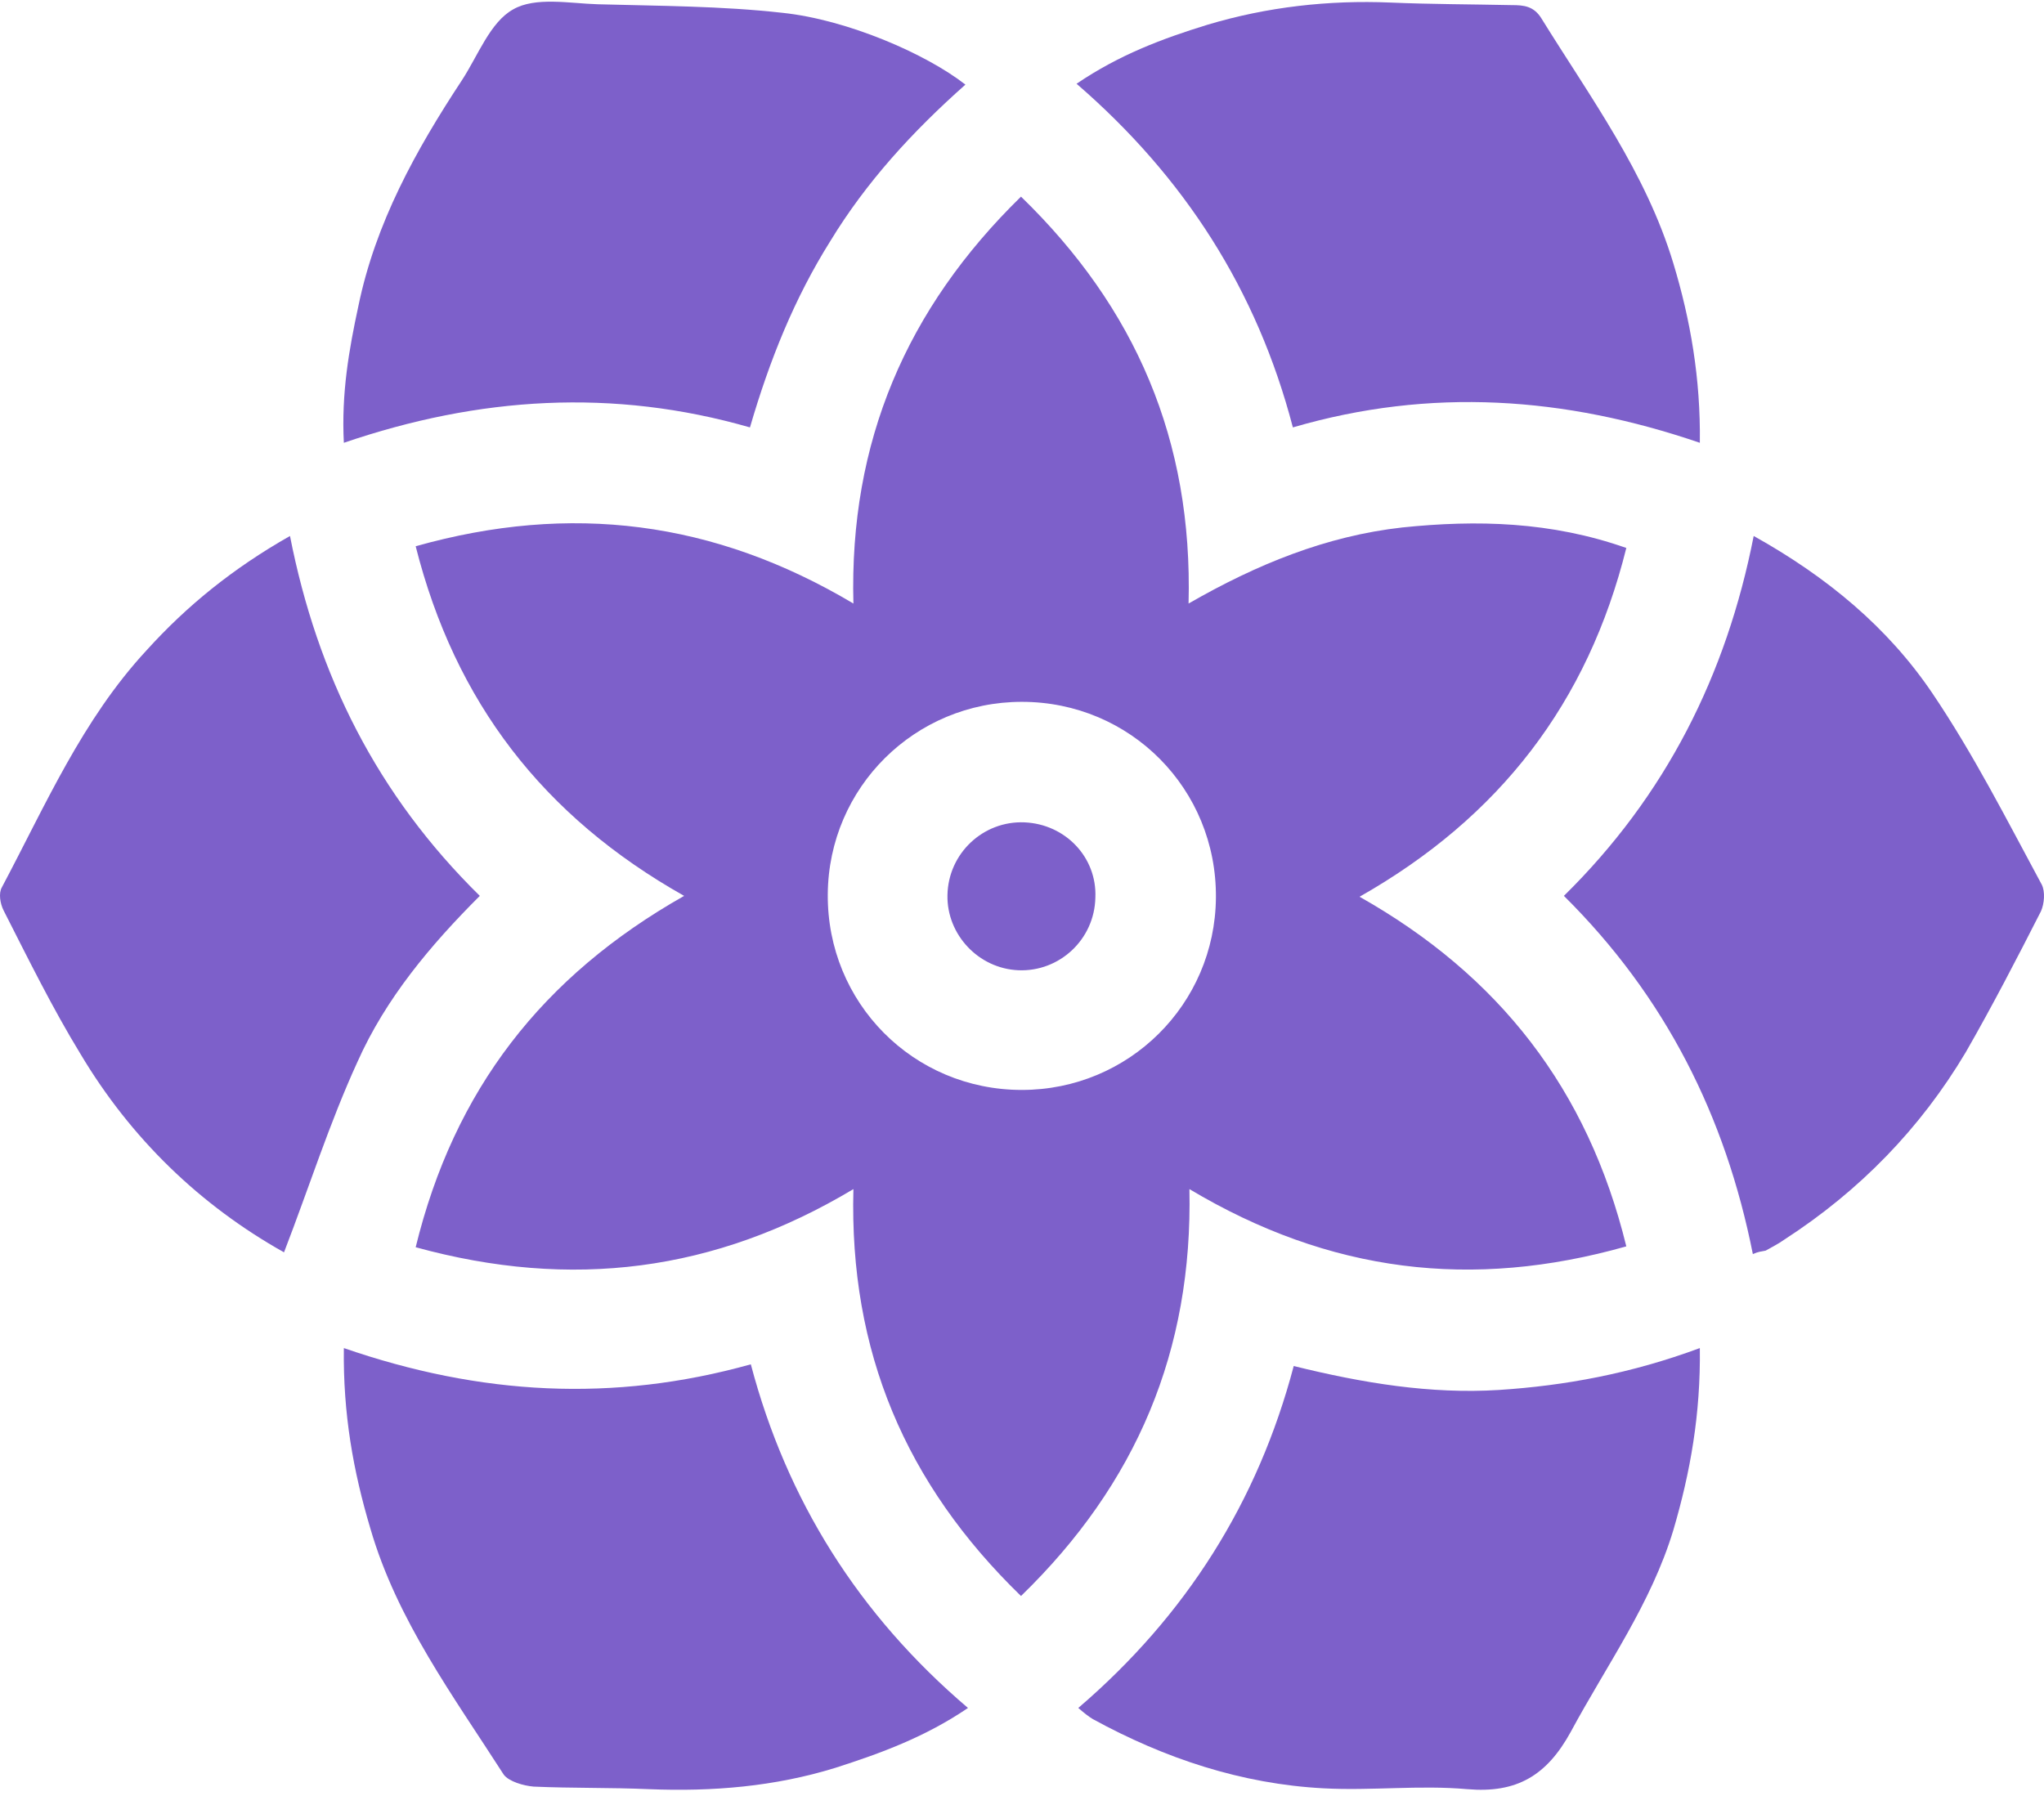 <?xml version="1.0" encoding="UTF-8"?> <svg xmlns="http://www.w3.org/2000/svg" width="173" height="152" viewBox="0 0 173 152" fill="none"> <path d="M57.904 75.837C45.964 69.108 38.51 59.411 35.182 46.241C48.279 42.55 60.436 44.07 72.231 51.089C71.87 37.413 76.718 26.124 86.415 16.645C96.111 26.052 100.959 37.268 100.598 51.089C106.387 47.761 112.248 45.373 118.688 44.649C124.984 43.998 131.28 44.142 137.648 46.386C134.391 59.483 126.938 69.18 115.07 75.91C126.865 82.567 134.391 92.191 137.648 105.506C124.622 109.197 112.538 107.749 100.67 100.658C100.96 114.334 96.184 125.623 86.415 135.103C76.646 125.623 71.87 114.407 72.231 100.658C60.509 107.677 48.352 109.197 35.182 105.579C38.438 92.264 45.891 82.639 57.904 75.837ZM86.487 59.411C77.442 59.411 70.133 66.647 70.061 75.693C69.988 84.883 77.297 92.264 86.487 92.264C95.532 92.264 102.841 85.028 102.913 75.982C102.986 66.792 95.677 59.411 86.487 59.411Z" fill="#7D60CA"></path> <path d="M148.357 106.156C146.041 94.505 140.976 84.375 132.365 75.836C140.976 67.369 146.114 57.166 148.429 45.371C154.652 48.844 159.79 53.114 163.553 58.686C167.027 63.824 169.849 69.396 172.816 74.895C173.105 75.474 173.033 76.487 172.743 77.138C170.717 81.118 168.619 85.171 166.375 89.078C162.54 95.519 157.402 100.801 151.034 104.926C150.528 105.288 149.949 105.577 149.442 105.866C149.081 105.939 148.863 105.939 148.357 106.156Z" fill="#7D60CA"></path> <path d="M81.711 7.163C77.224 11.143 73.317 15.413 70.278 20.406C67.238 25.254 65.14 30.464 63.475 36.181C51.897 32.852 40.536 33.576 29.103 37.483C28.886 33.286 29.537 29.596 30.333 25.905C31.78 18.886 35.181 12.735 39.089 6.802C40.464 4.703 41.477 1.881 43.431 0.795C45.312 -0.29 48.207 0.289 50.595 0.361C55.805 0.506 61.087 0.506 66.225 1.085C71.725 1.664 78.382 4.558 81.711 7.163Z" fill="#7D60CA"></path> <path d="M143.871 37.483C132.437 33.575 121.076 32.779 109.426 36.18C106.387 24.53 100.236 14.978 91.118 7.09C94.736 4.63 98.427 3.255 102.19 2.097C107.255 0.578 112.465 -0.001 117.675 0.216C121.076 0.361 124.55 0.361 127.951 0.433C128.964 0.433 129.832 0.505 130.483 1.591C134.608 8.248 139.312 14.616 141.627 22.287C143.075 27.063 143.943 32.056 143.871 37.483Z" fill="#7D60CA"></path> <path d="M24.544 45.371C26.86 57.166 31.925 67.297 40.609 75.836C36.412 80.033 32.649 84.519 30.261 89.874C27.873 95.084 26.136 100.584 24.038 106.011C16.946 102.031 11.085 96.387 6.815 89.223C4.427 85.315 2.401 81.191 0.303 77.066C0.013 76.487 -0.132 75.619 0.158 75.112C3.848 68.165 6.96 60.929 12.387 55.068C15.788 51.305 19.696 48.121 24.544 45.371Z" fill="#7D60CA"></path> <path d="M29.103 114.115C40.608 118.095 51.897 118.746 63.548 115.49C66.587 126.996 72.665 136.692 81.928 144.58C78.31 147.04 74.547 148.415 70.712 149.645C65.574 151.237 60.291 151.672 54.936 151.454C51.68 151.31 48.424 151.382 45.167 151.237C44.299 151.165 43.069 150.803 42.635 150.224C38.365 143.567 33.589 137.127 31.346 129.384C29.899 124.535 29.03 119.687 29.103 114.115Z" fill="#7D60CA"></path> <path d="M143.871 114.115C143.943 119.687 143.075 124.608 141.627 129.529C139.746 135.752 135.983 140.962 132.944 146.606C130.918 150.297 128.385 151.816 124.188 151.454C120.135 151.093 116.083 151.599 112.031 151.382C105.084 151.02 98.571 148.849 92.493 145.521C92.131 145.304 91.769 145.014 91.263 144.58C100.38 136.765 106.459 127.141 109.498 115.635C115.36 117.082 121.076 118.023 126.865 117.661C132.437 117.299 138.009 116.286 143.871 114.115Z" fill="#7D60CA"></path> <path d="M92.71 75.981C92.638 79.527 89.671 82.276 86.197 82.132C82.796 81.987 80.119 79.092 80.191 75.764C80.263 72.218 83.23 69.468 86.704 69.613C90.177 69.758 92.855 72.58 92.71 75.981Z" fill="#7D60CA"></path> </svg> 